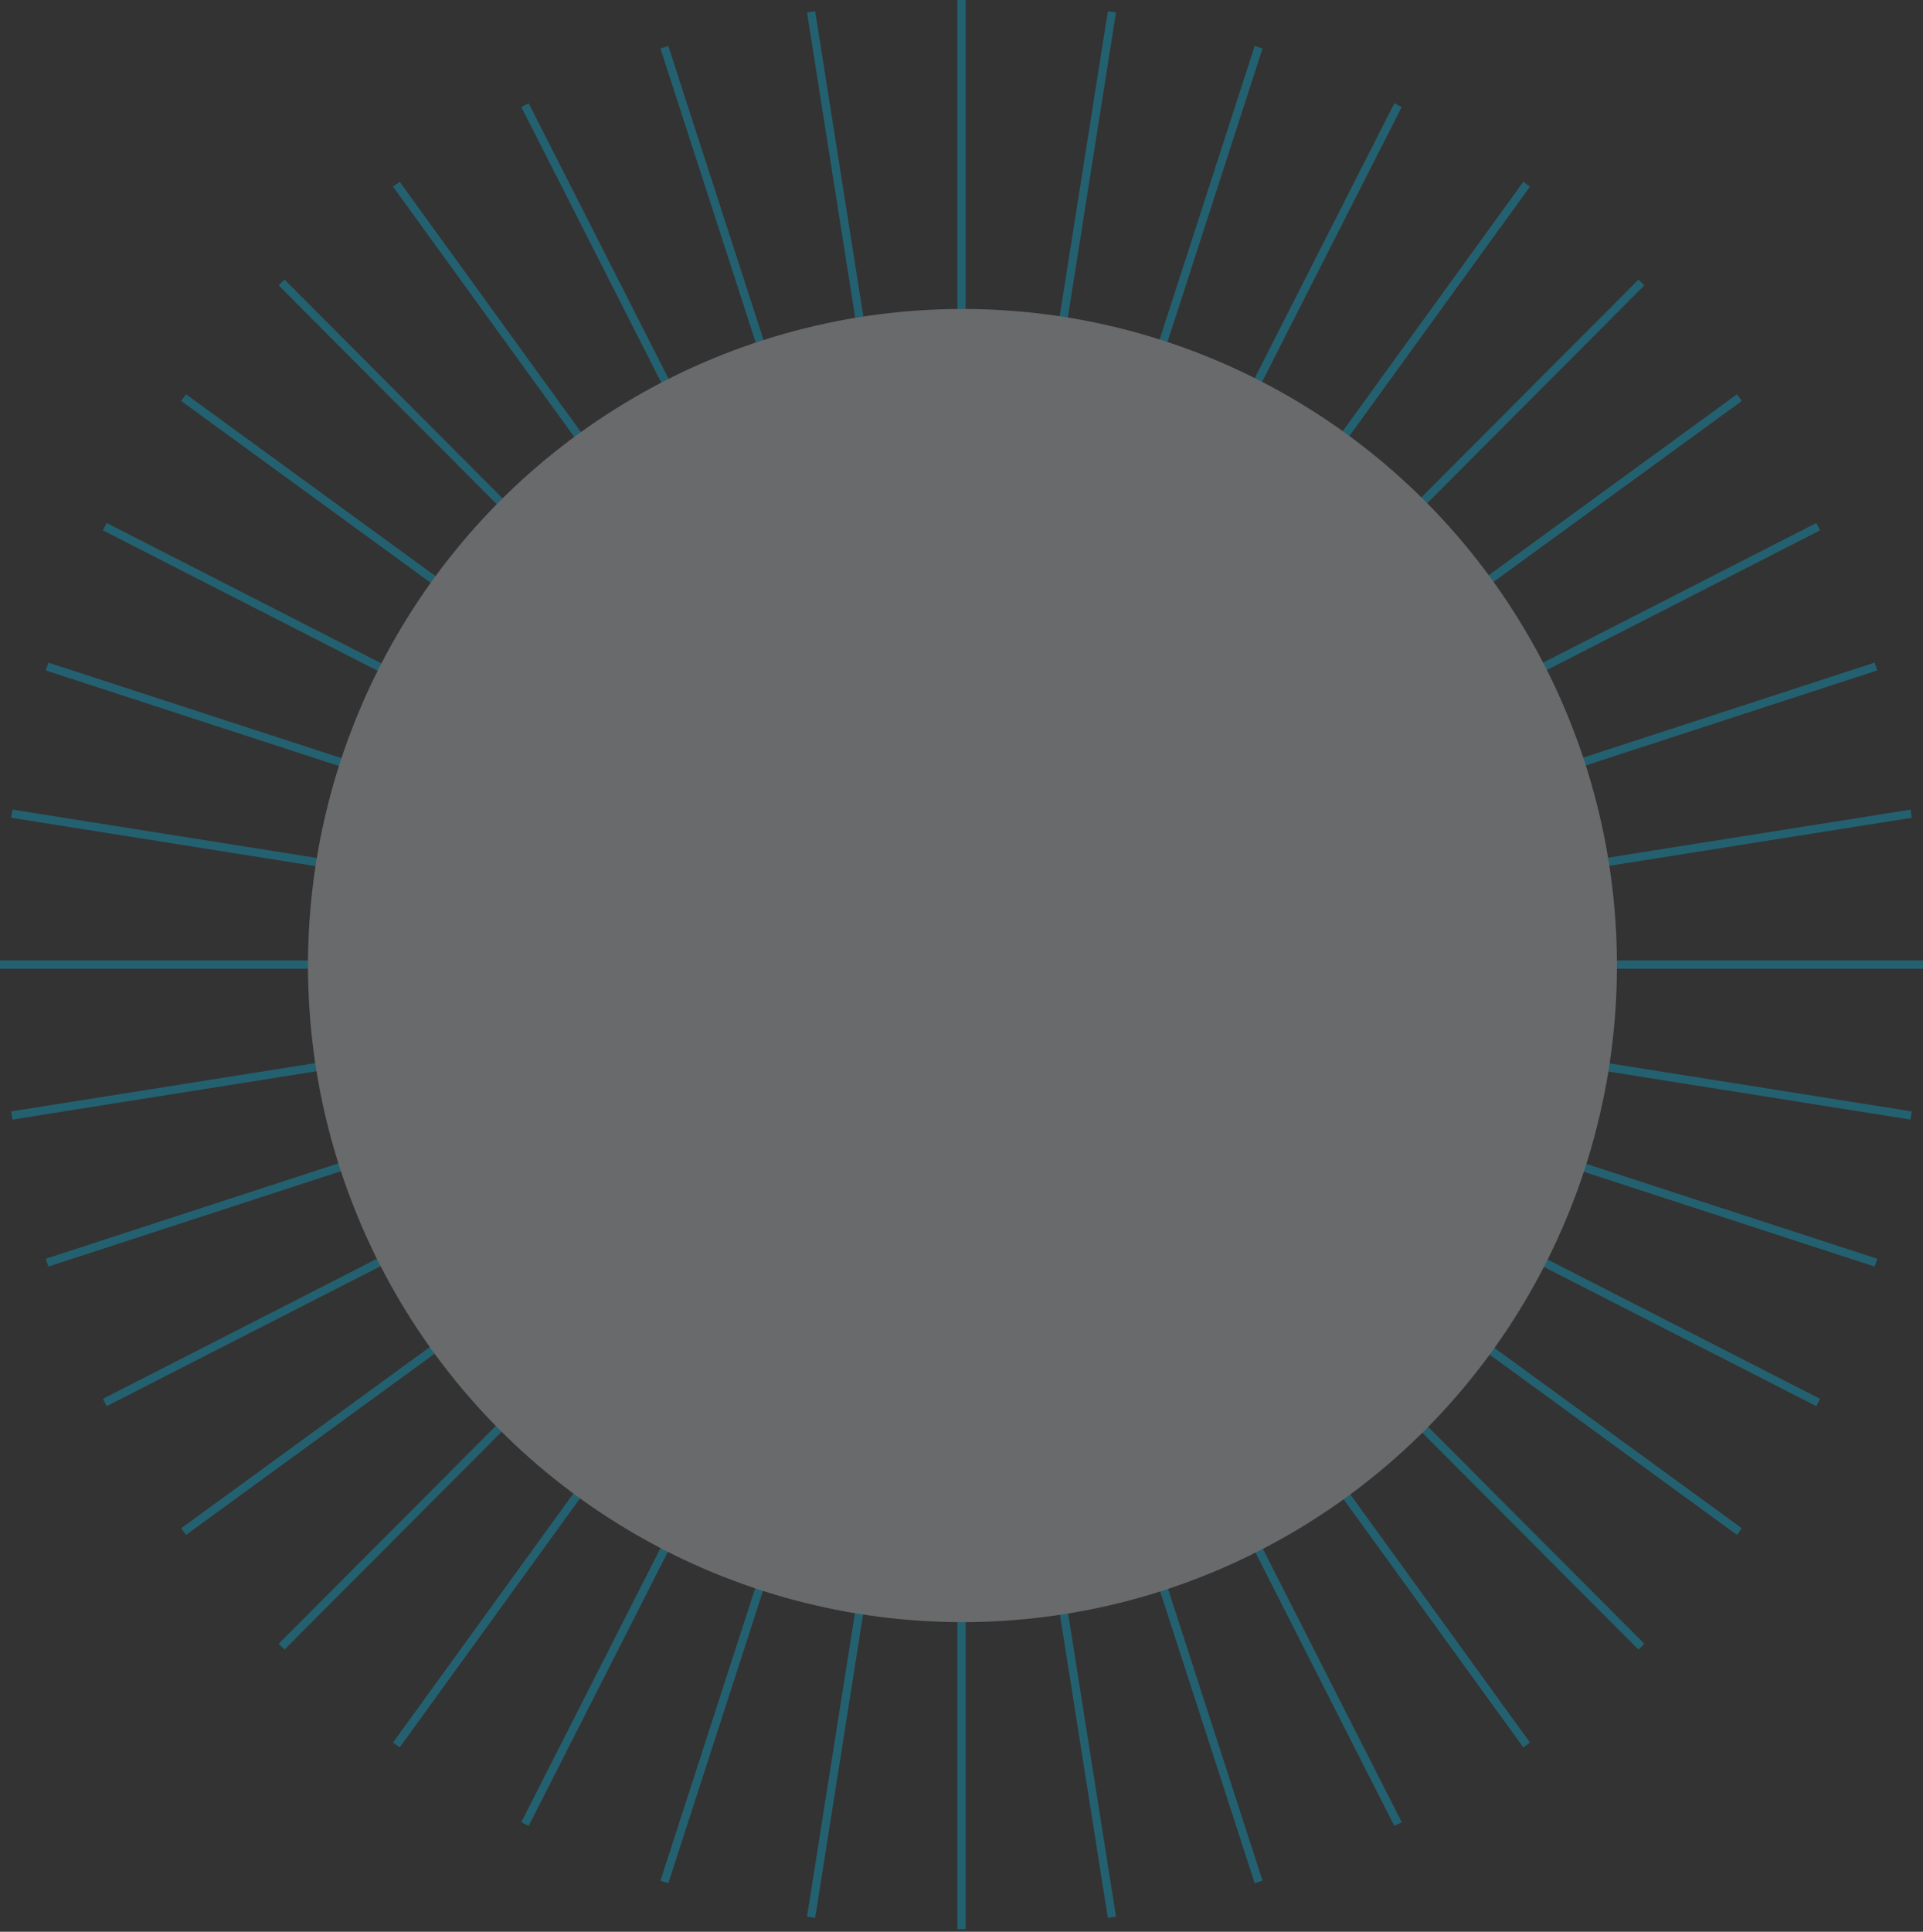 <?xml version="1.0" encoding="UTF-8"?> <svg xmlns="http://www.w3.org/2000/svg" width="705" height="708" viewBox="0 0 705 708" fill="none"><rect x="0" y="0" width="705" height="708" fill="#333333" stroke="none"/><g opacity="0.3"><path d="M352.502 707.065V424.24" stroke="#00CBFF" stroke-width="3.026" stroke-miterlimit="10"></path><path d="M297.359 702.714L341.471 423.371" stroke="#00CBFF" stroke-width="3.026" stroke-miterlimit="10"></path><path d="M243.573 689.764L330.716 420.781" stroke="#00CBFF" stroke-width="3.026" stroke-miterlimit="10"></path><path d="M192.467 668.532L320.492 416.535" stroke="#00CBFF" stroke-width="3.026" stroke-miterlimit="10"></path><path d="M145.308 639.55L311.061 410.736" stroke="#00CBFF" stroke-width="3.026" stroke-miterlimit="10"></path><path d="M103.246 603.521L302.648 403.53" stroke="#00CBFF" stroke-width="3.026" stroke-miterlimit="10"></path><path d="M67.323 561.337L295.464 395.094" stroke="#00CBFF" stroke-width="3.026" stroke-miterlimit="10"></path><path d="M38.419 514.034L289.685 385.634" stroke="#00CBFF" stroke-width="3.026" stroke-miterlimit="10"></path><path d="M17.251 462.783L285.453 375.384" stroke="#00CBFF" stroke-width="3.026" stroke-miterlimit="10"></path><path d="M4.339 408.84L282.87 364.594" stroke="#00CBFF" stroke-width="3.026" stroke-miterlimit="10"></path><path d="M0 353.535H281.999" stroke="#00CBFF" stroke-width="3.026" stroke-miterlimit="10"></path><path d="M4.339 298.23L282.87 342.471" stroke="#00CBFF" stroke-width="3.026" stroke-miterlimit="10"></path><path d="M17.251 244.288L285.453 331.682" stroke="#00CBFF" stroke-width="3.026" stroke-miterlimit="10"></path><path d="M38.419 193.032L289.685 321.432" stroke="#00CBFF" stroke-width="3.026" stroke-miterlimit="10"></path><path d="M67.323 145.733L295.464 311.972" stroke="#00CBFF" stroke-width="3.026" stroke-miterlimit="10"></path><path d="M103.246 103.549L302.648 303.536" stroke="#00CBFF" stroke-width="3.026" stroke-miterlimit="10"></path><path d="M145.308 67.52L311.061 296.329" stroke="#00CBFF" stroke-width="3.026" stroke-miterlimit="10"></path><path d="M192.467 38.533L320.492 290.535" stroke="#00CBFF" stroke-width="3.026" stroke-miterlimit="10"></path><path d="M243.573 17.302L330.716 286.289" stroke="#00CBFF" stroke-width="3.026" stroke-miterlimit="10"></path><path d="M297.359 4.351L341.471 283.698" stroke="#00CBFF" stroke-width="3.026" stroke-miterlimit="10"></path><path d="M352.502 0V282.825" stroke="#00CBFF" stroke-width="3.026" stroke-miterlimit="10"></path><path d="M407.645 4.351L363.529 283.698" stroke="#00CBFF" stroke-width="3.026" stroke-miterlimit="10"></path><path d="M461.431 17.302L374.287 286.289" stroke="#00CBFF" stroke-width="3.026" stroke-miterlimit="10"></path><path d="M512.533 38.533L384.508 290.535" stroke="#00CBFF" stroke-width="3.026" stroke-miterlimit="10"></path><path d="M559.696 67.52L393.938 296.329" stroke="#00CBFF" stroke-width="3.026" stroke-miterlimit="10"></path><path d="M601.758 103.549L402.351 303.536" stroke="#00CBFF" stroke-width="3.026" stroke-miterlimit="10"></path><path d="M637.683 145.733L409.537 311.972" stroke="#00CBFF" stroke-width="3.026" stroke-miterlimit="10"></path><path d="M666.578 193.032L415.317 321.432" stroke="#00CBFF" stroke-width="3.026" stroke-miterlimit="10"></path><path d="M687.75 244.288L419.552 331.687" stroke="#00CBFF" stroke-width="3.026" stroke-miterlimit="10"></path><path d="M700.662 298.23L422.135 342.471" stroke="#00CBFF" stroke-width="3.026" stroke-miterlimit="10"></path><path d="M704.999 353.535H423" stroke="#00CBFF" stroke-width="3.026" stroke-miterlimit="10"></path><path d="M700.662 408.84L422.135 364.594" stroke="#00CBFF" stroke-width="3.026" stroke-miterlimit="10"></path><path d="M687.75 462.783L419.552 375.384" stroke="#00CBFF" stroke-width="3.026" stroke-miterlimit="10"></path><path d="M666.578 514.034L415.317 385.634" stroke="#00CBFF" stroke-width="3.026" stroke-miterlimit="10"></path><path d="M637.683 561.336L409.537 395.093" stroke="#00CBFF" stroke-width="3.026" stroke-miterlimit="10"></path><path d="M601.758 603.521L402.351 403.53" stroke="#00CBFF" stroke-width="3.026" stroke-miterlimit="10"></path><path d="M559.696 639.55L393.938 410.736" stroke="#00CBFF" stroke-width="3.026" stroke-miterlimit="10"></path><path d="M512.533 668.532L384.508 416.535" stroke="#00CBFF" stroke-width="3.026" stroke-miterlimit="10"></path><path d="M461.431 689.764L374.287 420.781" stroke="#00CBFF" stroke-width="3.026" stroke-miterlimit="10"></path><path d="M407.645 702.714L363.529 423.371" stroke="#00CBFF" stroke-width="3.026" stroke-miterlimit="10"></path><ellipse cx="352.853" cy="353.887" rx="239.94" ry="240.643" fill="#E9EBF2"></ellipse></g></svg> 
